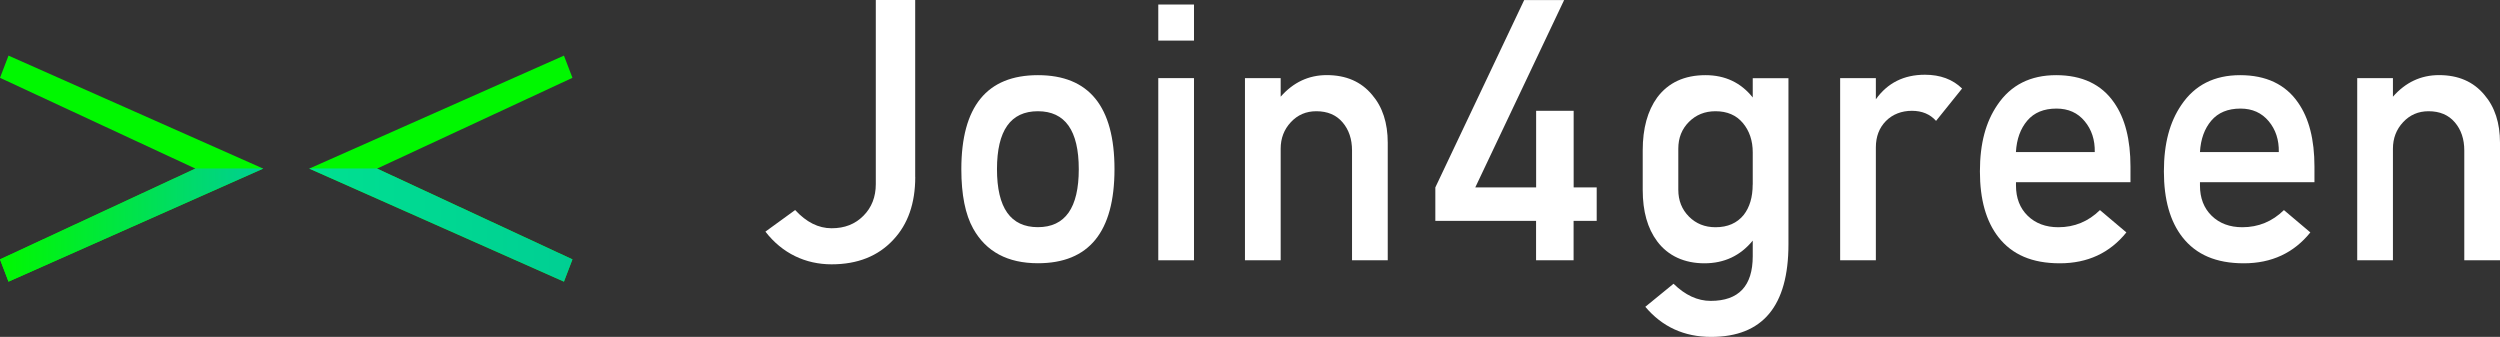 <?xml version="1.0" encoding="UTF-8" standalone="no"?>
<svg
   id="Livello_1"
   data-name="Livello 1"
   viewBox="0 0 414.45 55.85"
   version="1.1"
   width="414.45"
   height="55.85"
   xmlns="http://www.w3.org/2000/svg"
   xmlns:svg="http://www.w3.org/2000/svg">
  <rect x="0" y="0" width="414.45" height="55.85" fill="#333333" stroke="none"/>
  <defs
     id="defs4">
    <style
       id="style1">
      .cls-1 {
        fill: #00f800;
      }

      .cls-1, .cls-2, .cls-3, .cls-4, .cls-5 {
        stroke-width: 0px;
      }

      .cls-2 {
        fill: url(#Sfumatura_senza_nome_21);
      }

      .cls-3 {
        fill: #00303d;
      }

      .cls-4 {
        fill: #00cf93;
      }

      .cls-5 {
        fill: url(#Sfumatura_senza_nome_2);
      }
    </style>
    <linearGradient
       id="Sfumatura_senza_nome_21"
       data-name="Sfumatura senza nome 21"
       x1="23.2"
       y1="56.63"
       x2="66.83"
       y2="56.63"
       gradientUnits="userSpaceOnUse">
      <stop
         offset="0"
         stop-color="#00f800"
         id="stop1" />
      <stop
         offset="1"
         stop-color="#00cf93"
         id="stop2" />
    </linearGradient>
    <linearGradient
       id="Sfumatura_senza_nome_2"
       data-name="Sfumatura senza nome 2"
       x1="74.47"
       y1="56.63"
       x2="118.1"
       y2="56.63"
       gradientUnits="userSpaceOnUse">
      <stop
         offset="0"
         stop-color="#00e091"
         id="stop3" />
      <stop
         offset="1"
         stop-color="#00cf93"
         id="stop4" />
    </linearGradient>
  </defs>
  <polygon
     class="cls-1"
     points="23.2,62.32 24.61,66.01 66.83,47.27 24.61,28.54 23.2,32.22 55.59,47.27 "
     id="polygon14"
     transform="translate(-23.2,-19.32)" />
  <polygon
     class="cls-1"
     points="74.47,47.27 116.69,66.01 118.1,62.32 85.71,47.27 118.1,32.22 116.69,28.54 "
     id="polygon15"
     transform="translate(-23.2,-19.32)" />
  <polygon
     class="cls-2"
     points="23.2,62.32 24.61,66.01 66.83,47.27 66.78,47.25 55.54,47.25 55.59,47.27 "
     id="polygon16"
     style="fill:url(#Sfumatura_senza_nome_21)"
     transform="translate(-23.2,-19.32)" />
  <polygon
     class="cls-5"
     points="74.47,47.27 116.69,66.01 118.1,62.32 85.71,47.27 85.76,47.25 74.53,47.25 "
     id="polygon17"
     style="fill:url(#Sfumatura_senza_nome_2)"
     transform="translate(-23.2,-19.32)" />
  <path
     class="cls-3"
     d="m 151.73,29.34 c 0,4.36 -1.21,7.83 -3.64,10.41 -2.51,2.71 -5.92,4.07 -10.23,4.07 -4.31,0 -8.18,-1.81 -10.97,-5.42 l 4.93,-3.58 c 1.85,2.01 3.86,3.02 6.04,3.02 2.18,0 3.89,-0.68 5.27,-2.06 1.37,-1.37 2.06,-3.13 2.06,-5.26 V 0 h 6.53 v 29.33 z"
     id="path17"
     style="fill:#ffffff" />
  <path
     class="cls-3"
     d="m 184.76,28.05 c 0,10.39 -4.23,15.59 -12.69,15.59 -5.02,0 -8.59,-1.91 -10.73,-5.73 -1.31,-2.34 -1.97,-5.63 -1.97,-9.86 0,-10.39 4.23,-15.59 12.7,-15.59 8.47,0 12.69,5.2 12.69,15.59 z m -5.92,0 c 0,-6.41 -2.26,-9.61 -6.78,-9.61 -4.52,0 -6.78,3.2 -6.78,9.61 0,6.41 2.26,9.61 6.78,9.61 4.52,0 6.78,-3.2 6.78,-9.61 z"
     id="path18"
     style="fill:#ffffff" />
  <path
     class="cls-3"
     d="m 197.94,6.73 h -5.92 V 0.75 h 5.92 z m 0,36.42 h -5.92 v -30.2 h 5.92 z"
     id="path19"
     style="fill:#ffffff" />
  <path
     class="cls-3"
     d="m 230.06,43.15 h -5.92 v -18.2 c 0,-1.89 -0.52,-3.44 -1.57,-4.67 -1.05,-1.23 -2.5,-1.84 -4.35,-1.84 -1.69,0 -3.09,0.6 -4.22,1.81 -1.13,1.21 -1.69,2.68 -1.69,4.4 v 18.5 h -5.92 v -30.2 h 5.92 v 3.08 c 2.09,-2.38 4.64,-3.58 7.64,-3.58 3.2,0 5.71,1.09 7.52,3.27 1.73,2.01 2.59,4.66 2.59,7.95 v 19.47 z"
     id="path20"
     style="fill:#ffffff" />
  <path
     class="cls-3"
     d="m 264.69,36.62 h -3.82 v 6.53 h -6.22 v -6.53 h -16.7 V 31.07 L 252.68,0.01 h 6.62 l -14.73,31.06 h 10.09 v -12.7 h 6.22 v 12.7 h 3.82 v 5.55 z"
     id="path21"
     style="fill:#ffffff" />
  <path
     class="cls-3"
     d="m 296.49,40.5 c 0,10.23 -4.27,15.35 -12.82,15.35 -4.48,0 -8.11,-1.67 -10.91,-4.99 l 4.68,-3.82 c 1.93,1.89 3.98,2.84 6.16,2.84 4.64,0 6.97,-2.47 6.97,-7.41 v -2.58 c -2.06,2.51 -4.73,3.76 -8.01,3.76 -3.28,0 -6.02,-1.21 -7.83,-3.64 -1.6,-2.14 -2.4,-4.97 -2.4,-8.51 v -6.59 c 0,-3.62 0.8,-6.54 2.4,-8.75 1.85,-2.47 4.52,-3.7 8.01,-3.7 3.24,0 5.86,1.23 7.83,3.7 v -3.2 h 5.92 v 27.55 z m -5.92,-9.91 v -5.33 c 0,-1.94 -0.55,-3.57 -1.64,-4.87 -1.09,-1.3 -2.6,-1.95 -4.53,-1.95 -1.77,0 -3.23,0.59 -4.41,1.77 -1.18,1.18 -1.76,2.66 -1.76,4.43 v 6.82 c 0,1.78 0.59,3.26 1.76,4.44 1.17,1.18 2.64,1.77 4.41,1.77 2.01,0 3.57,-0.68 4.68,-2.05 0.99,-1.28 1.48,-2.95 1.48,-5.02 z"
     id="path22"
     style="fill:#ffffff" />
  <path
     class="cls-3"
     d="m 325.27,14.68 -4.31,5.36 c -0.99,-1.11 -2.32,-1.67 -4.01,-1.67 -1.69,0 -3.2,0.57 -4.31,1.7 -1.11,1.13 -1.66,2.59 -1.66,4.36 v 18.72 h -5.92 v -30.2 h 5.92 v 3.51 c 1.93,-2.71 4.64,-4.07 8.13,-4.07 2.55,0 4.6,0.76 6.16,2.28 z"
     id="path23"
     style="fill:#ffffff" />
  <path
     class="cls-3"
     d="m 353.19,30.21 h -18.98 v 0.55 c 0,2.08 0.65,3.75 1.94,5.01 1.29,1.26 2.99,1.9 5.08,1.9 2.67,0 4.97,-0.95 6.9,-2.84 l 4.38,3.7 c -2.75,3.41 -6.43,5.12 -11.03,5.12 -4.6,0 -7.91,-1.44 -10.17,-4.32 -2.06,-2.63 -3.08,-6.26 -3.08,-10.91 0,-4.65 0.97,-8.2 2.9,-11.03 2.22,-3.29 5.46,-4.93 9.74,-4.93 4.28,0 7.52,1.52 9.61,4.56 1.81,2.59 2.71,6.12 2.71,10.6 z m -5.92,-5 c 0.04,-2.01 -0.51,-3.72 -1.67,-5.11 -1.15,-1.4 -2.71,-2.1 -4.68,-2.1 -2.1,0 -3.71,0.67 -4.84,2 -1.13,1.33 -1.76,3.07 -1.88,5.21 z"
     id="path24"
     style="fill:#ffffff" />
  <path
     class="cls-3"
     d="m 383.69,30.21 h -18.98 v 0.55 c 0,2.08 0.65,3.75 1.94,5.01 1.29,1.26 2.99,1.9 5.08,1.9 2.67,0 4.97,-0.95 6.9,-2.84 l 4.38,3.7 c -2.75,3.41 -6.43,5.12 -11.03,5.12 -4.6,0 -7.91,-1.44 -10.17,-4.32 -2.06,-2.63 -3.08,-6.26 -3.08,-10.91 0,-4.65 0.97,-8.2 2.9,-11.03 2.22,-3.29 5.46,-4.93 9.74,-4.93 4.28,0 7.52,1.52 9.61,4.56 1.81,2.59 2.71,6.12 2.71,10.6 z m -5.91,-5 c 0.04,-2.01 -0.51,-3.72 -1.67,-5.11 -1.16,-1.39 -2.71,-2.1 -4.68,-2.1 -2.1,0 -3.71,0.67 -4.84,2 -1.13,1.33 -1.76,3.07 -1.88,5.21 z"
     id="path25"
     style="fill:#ffffff" />
  <path
     class="cls-3"
     d="m 414.45,43.15 h -5.92 v -18.2 c 0,-1.89 -0.52,-3.44 -1.57,-4.67 -1.05,-1.23 -2.5,-1.84 -4.35,-1.84 -1.69,0 -3.09,0.6 -4.22,1.81 -1.13,1.21 -1.69,2.68 -1.69,4.4 v 18.5 h -5.92 v -30.2 h 5.92 v 3.08 c 2.09,-2.38 4.64,-3.58 7.64,-3.58 3.2,0 5.71,1.09 7.52,3.27 1.73,2.01 2.59,4.66 2.59,7.95 v 19.47 z"
     id="path26"
     style="fill:#ffffff" />
</svg>
